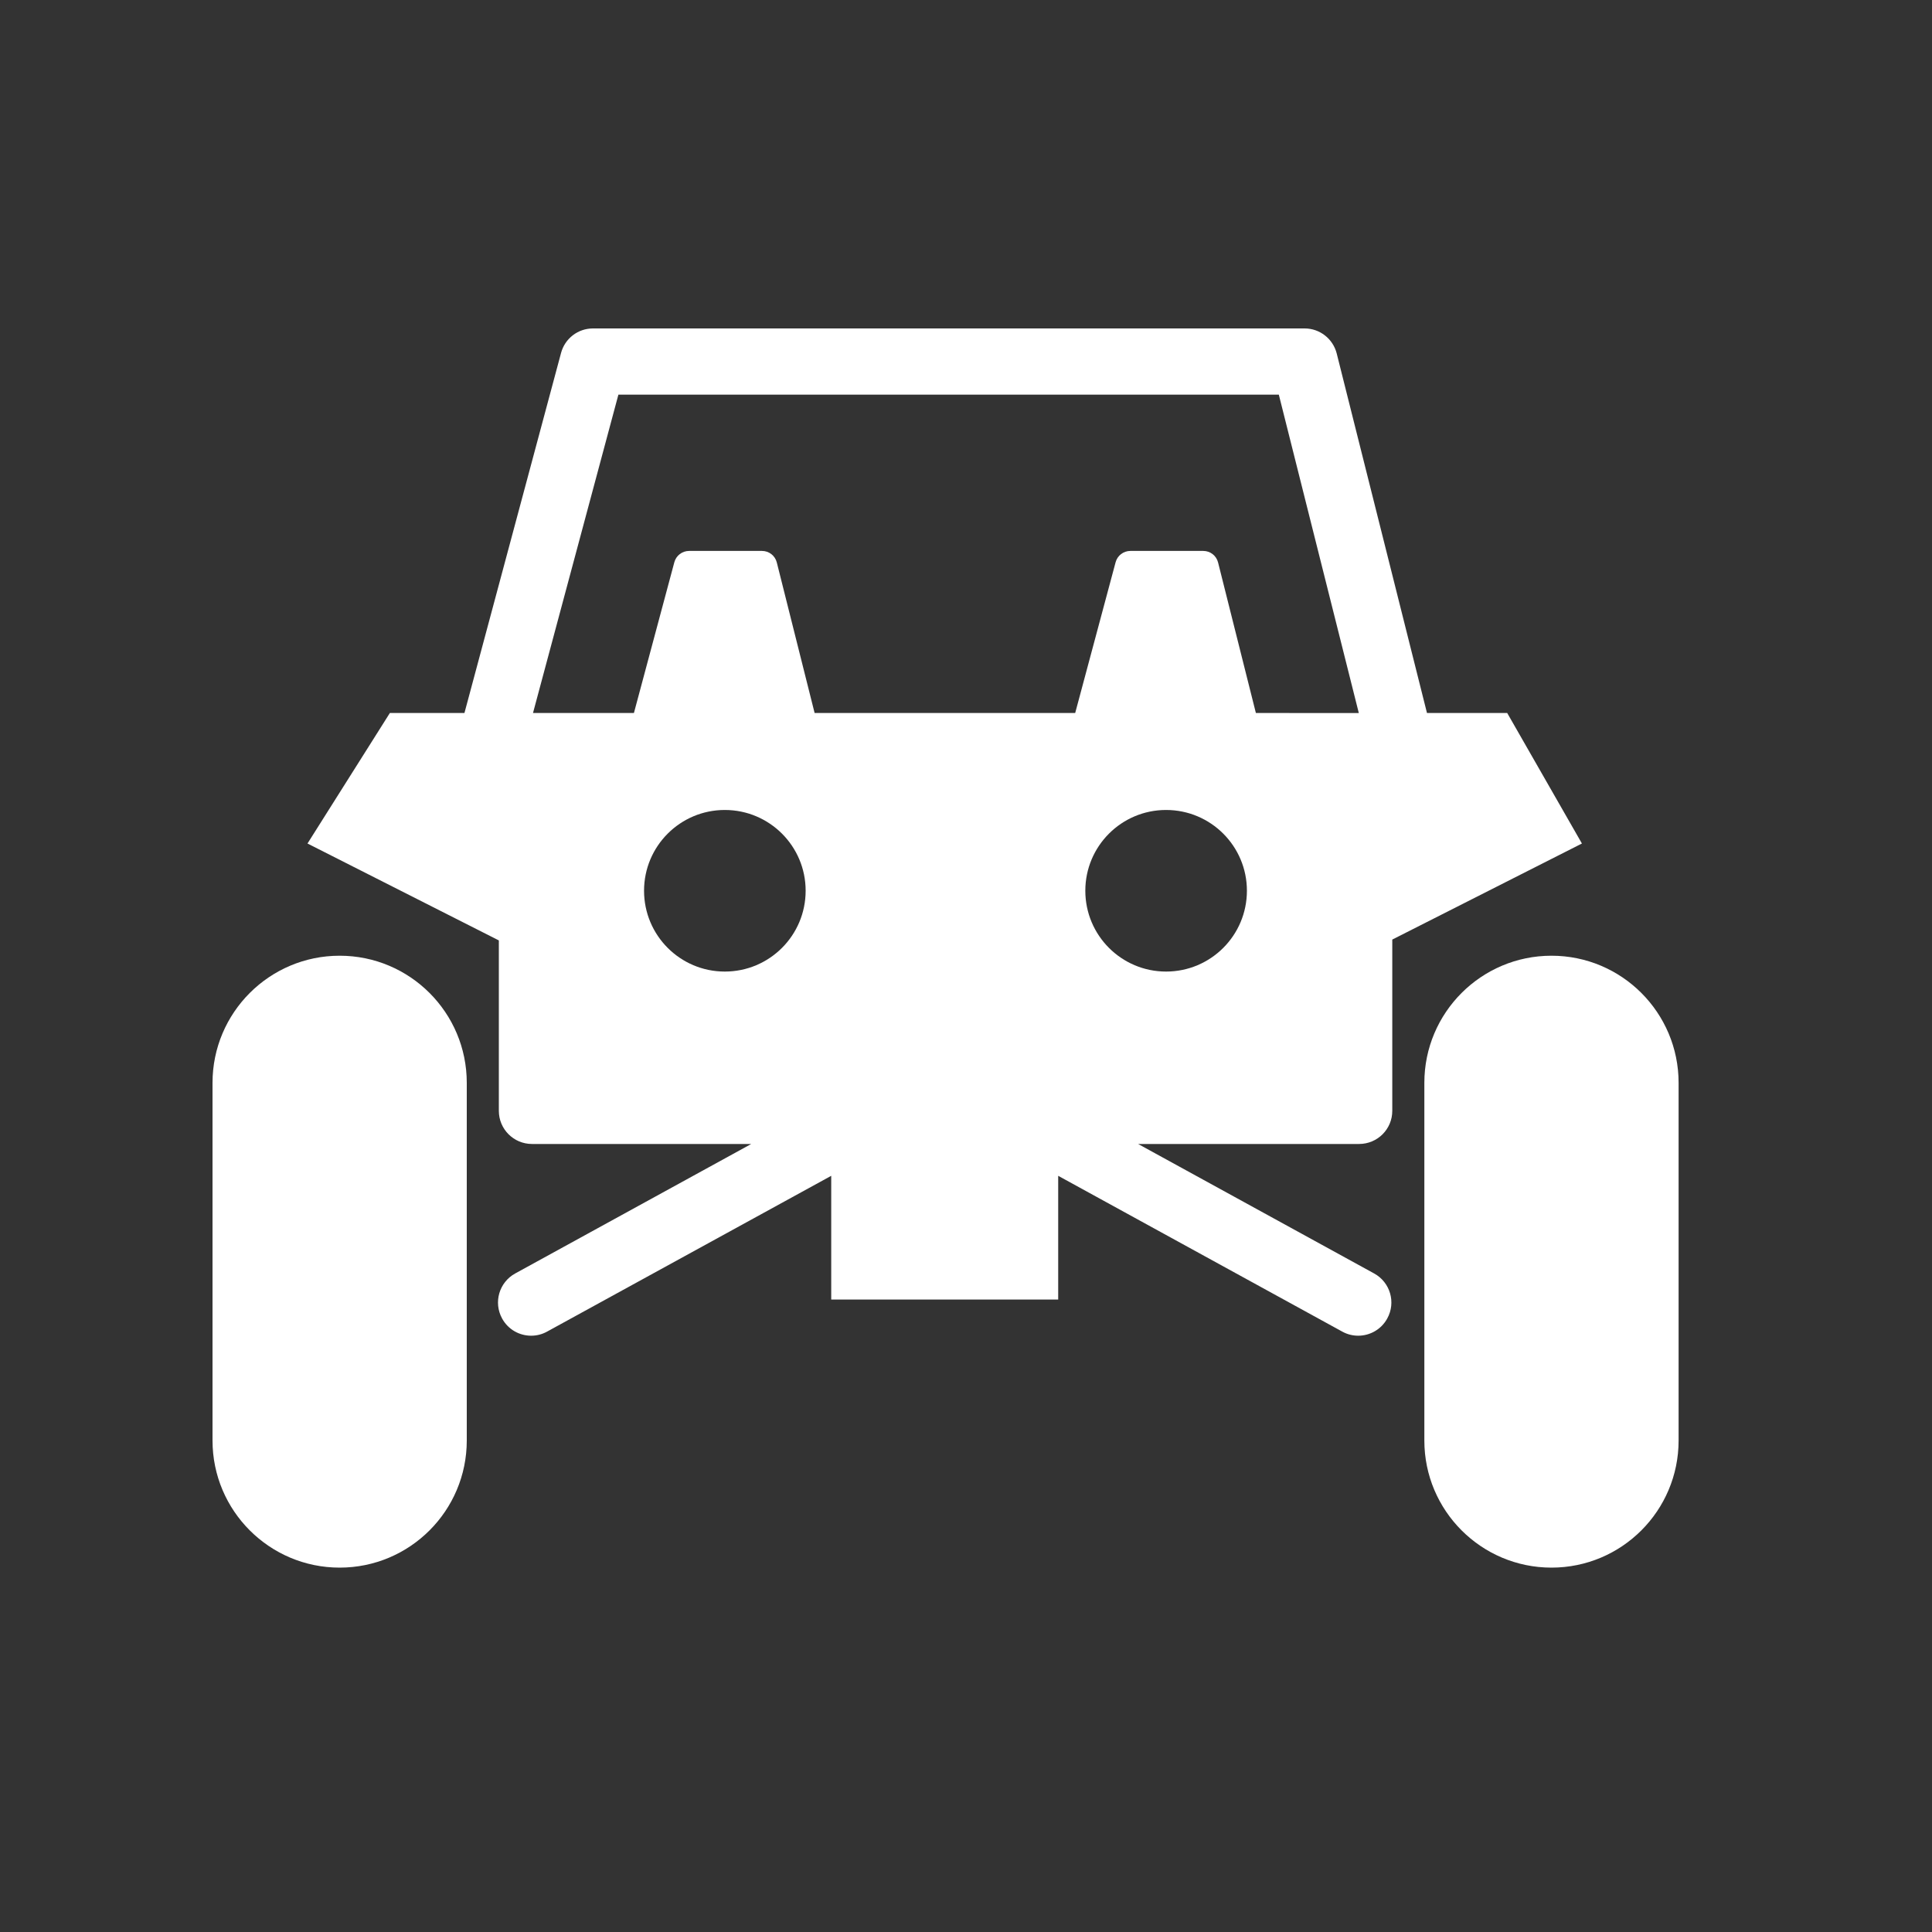 <svg xmlns="http://www.w3.org/2000/svg" width="25" height="25" viewBox="0 0 25 25" fill="none"><rect x="0" y="0" width="25" height="25" fill="#333333" stroke="none"/><path d="M4.395 12.367C3.487 12.367 2.75 13.104 2.75 14.012V18.64C2.75 19.548 3.487 20.285 4.395 20.285C5.304 20.285 6.04 19.548 6.04 18.64V14.012C6.04 13.104 5.304 12.367 4.395 12.367Z" fill="white"></path><path d="M20.076 12.367C19.168 12.367 18.431 13.104 18.431 14.012V18.64C18.431 19.548 19.168 20.285 20.076 20.285C20.985 20.285 21.721 19.548 21.721 18.64V14.012C21.721 13.104 20.985 12.367 20.076 12.367Z" fill="white"></path><path d="M19.503 9.226H18.465L17.297 4.574C17.249 4.384 17.078 4.25 16.882 4.25H7.673C7.479 4.25 7.31 4.38 7.26 4.567L6.01 9.226H5.045L3.979 10.915L6.455 12.169V14.374C6.455 14.611 6.647 14.803 6.884 14.803H9.721L6.666 16.479C6.459 16.593 6.383 16.853 6.497 17.061C6.575 17.204 6.721 17.284 6.873 17.284C6.943 17.284 7.014 17.267 7.079 17.231L10.756 15.215V16.816H13.693V15.215L17.369 17.231C17.434 17.267 17.505 17.284 17.575 17.284C17.726 17.284 17.873 17.204 17.951 17.061C18.066 16.853 17.989 16.593 17.782 16.479L14.727 14.803H17.586C17.824 14.803 18.016 14.612 18.016 14.374L18.016 12.158L20.47 10.915L19.503 9.226ZM9.379 12.572C8.802 12.572 8.334 12.104 8.334 11.526C8.334 10.949 8.802 10.481 9.379 10.481C9.957 10.481 10.425 10.949 10.425 11.526C10.425 12.104 9.957 12.572 9.379 12.572ZM15.089 12.572C14.512 12.572 14.044 12.104 14.044 11.526C14.044 10.949 14.512 10.481 15.089 10.481C15.667 10.481 16.135 10.949 16.135 11.526C16.135 12.104 15.667 12.572 15.089 12.572ZM16.251 9.226L15.762 7.279C15.74 7.19 15.661 7.129 15.57 7.129H14.627C14.538 7.129 14.459 7.189 14.436 7.275L13.913 9.226H10.541L10.052 7.279C10.03 7.19 9.951 7.129 9.86 7.129H8.917C8.828 7.129 8.749 7.189 8.726 7.275L8.203 9.226H6.897L8.002 5.107H16.548L17.583 9.227L16.251 9.226Z" fill="white"></path></svg>
